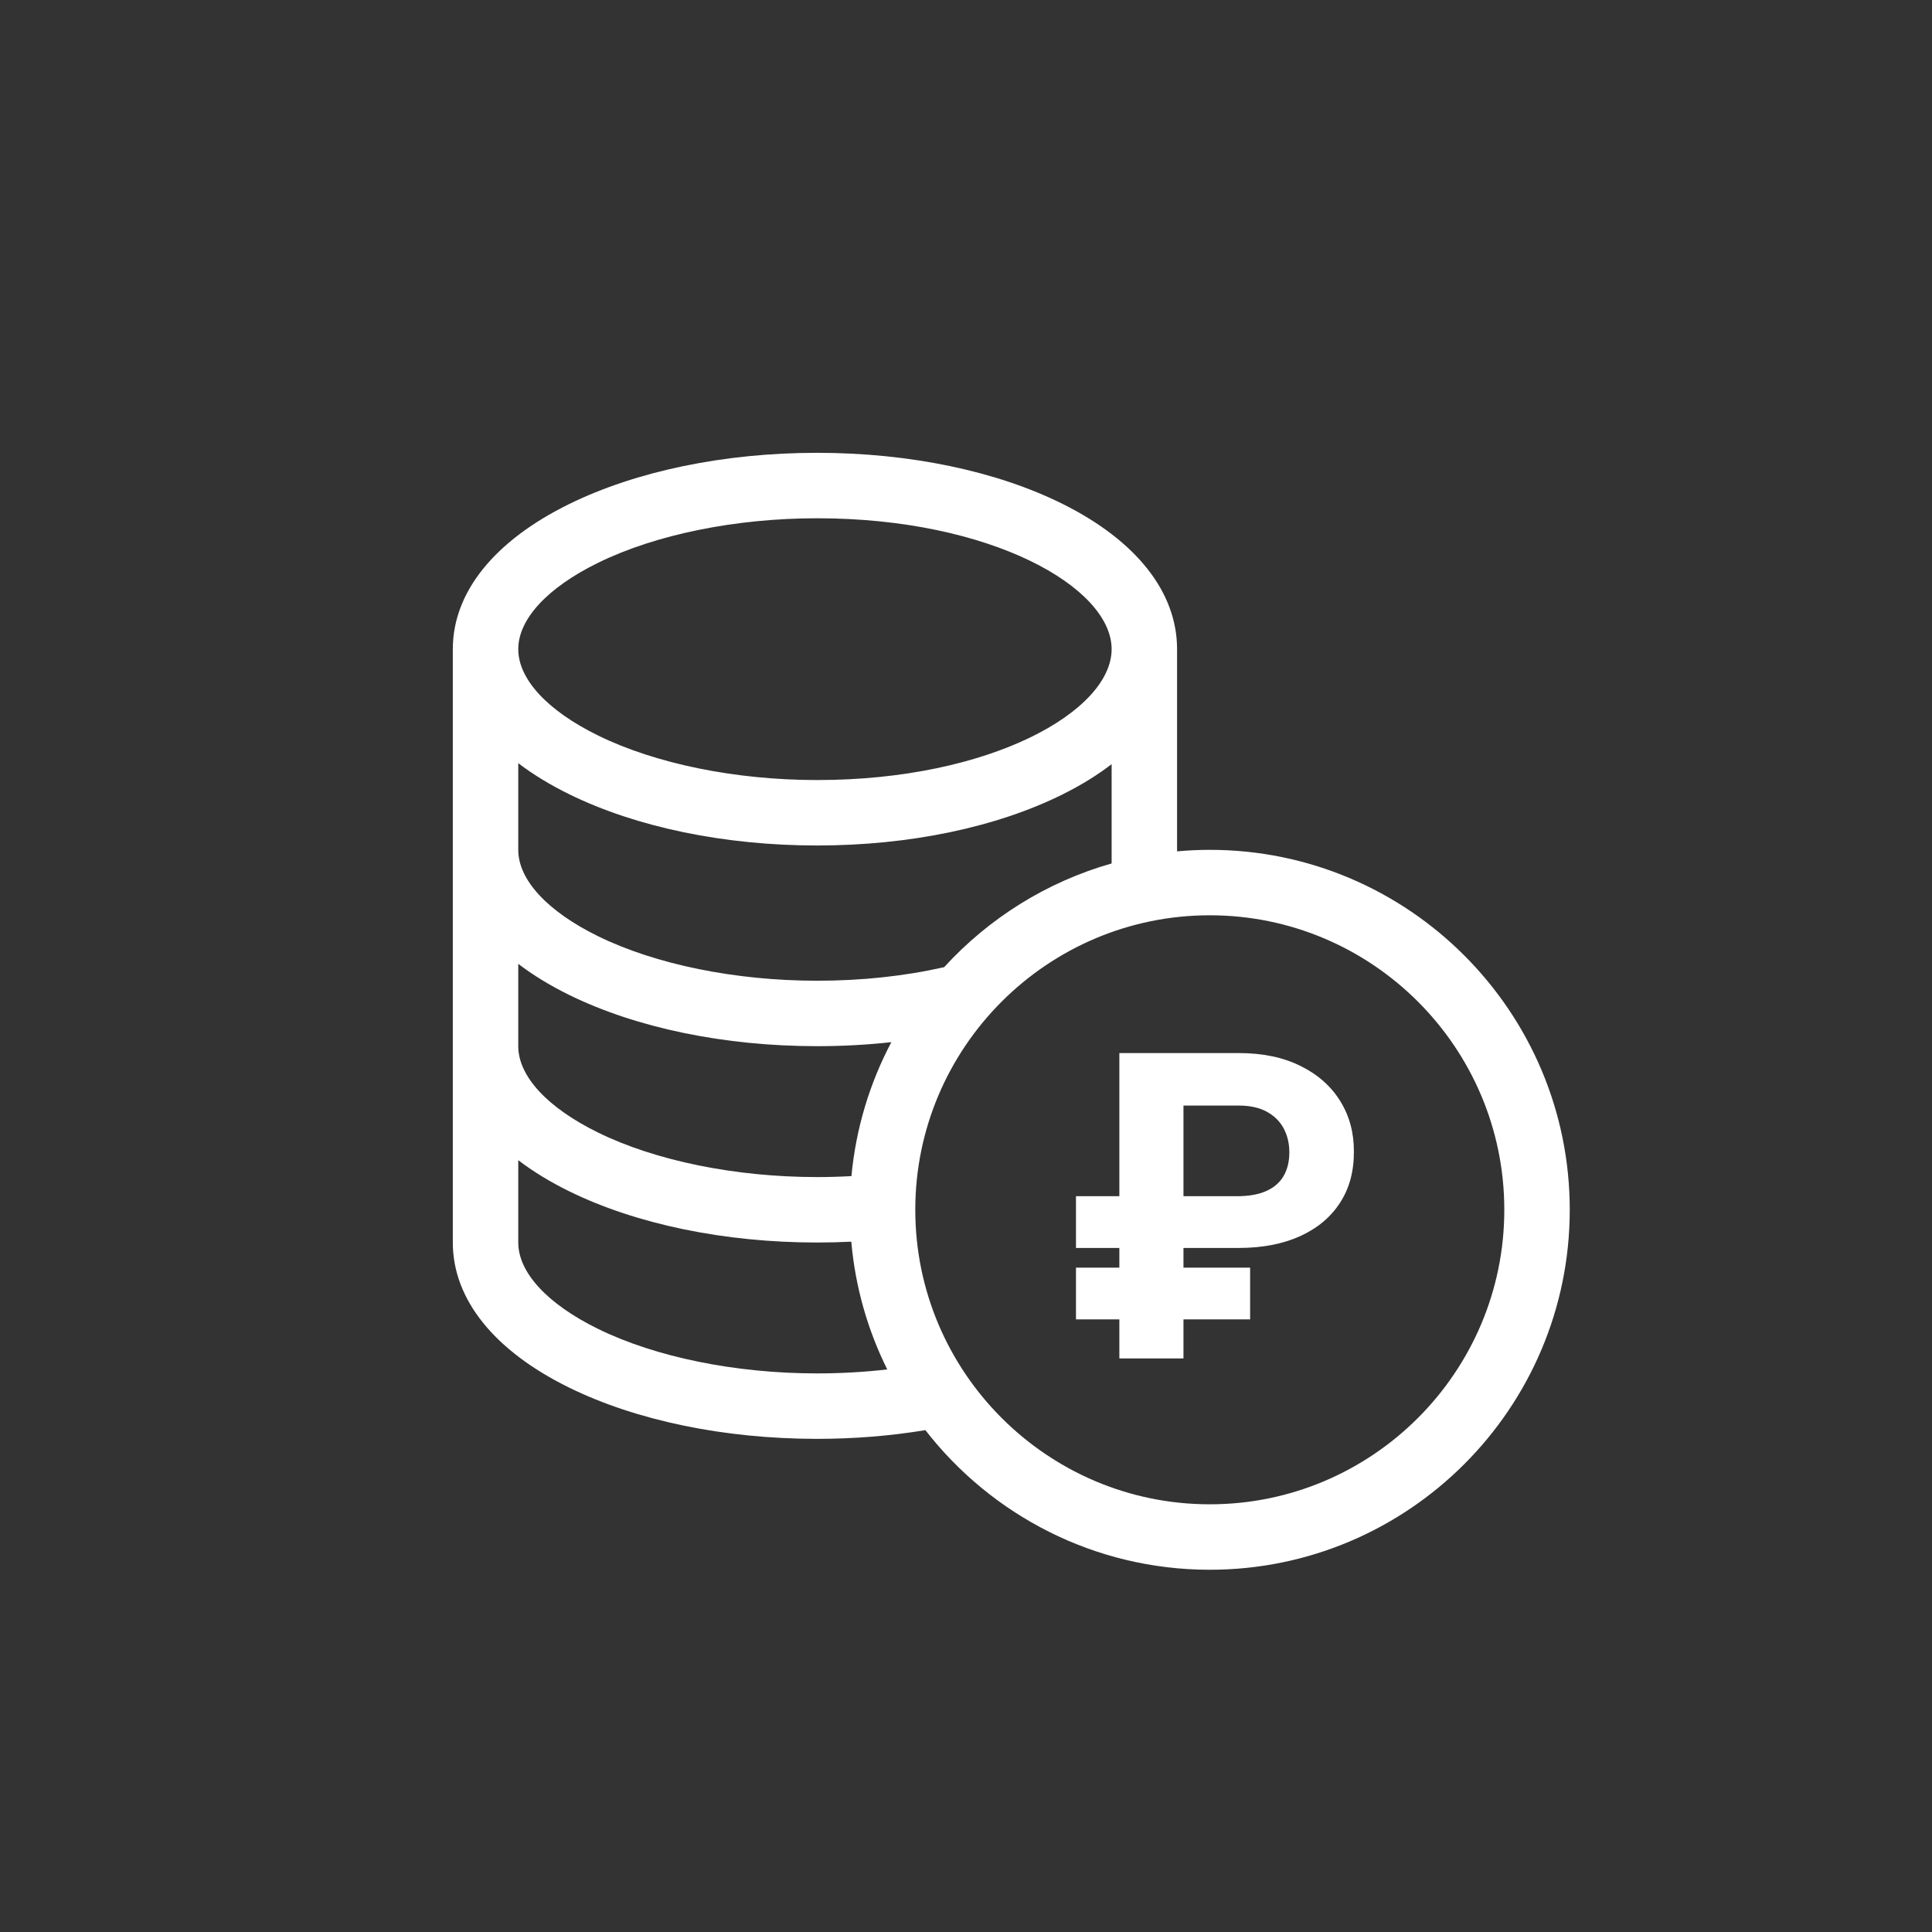 <svg width="64" height="64" viewBox="0 0 64 64" fill="none" xmlns="http://www.w3.org/2000/svg">
<rect x="0" y="0" width="64" height="64" fill="#333333" stroke="none"/>
<g clip-path="url(#clip0_16036_1355)">
<path d="M40.076 28.152C39.711 28.152 39.349 28.17 38.992 28.202V21.504C38.992 19.624 37.652 17.919 35.218 16.702C33.023 15.604 30.129 15 27.068 15C24.002 15 21.084 15.603 18.853 16.698C16.369 17.918 15 19.625 15 21.504V41.16C15 43.039 16.369 44.746 18.853 45.966C21.084 47.061 24.002 47.664 27.068 47.664C28.297 47.664 29.5 47.566 30.654 47.375C32.837 50.187 36.249 52 40.076 52C46.651 52 52 46.651 52 40.076C52 33.501 46.651 28.152 40.076 28.152ZM19.809 18.645C21.72 17.706 24.366 17.168 27.068 17.168C32.818 17.168 36.824 19.453 36.824 21.504C36.824 23.555 32.818 25.84 27.068 25.84C24.366 25.84 21.72 25.302 19.809 24.363C18.131 23.539 17.168 22.497 17.168 21.504C17.168 20.511 18.131 19.468 19.809 18.645ZM17.168 25.281C17.654 25.652 18.217 25.997 18.853 26.309C21.084 27.405 24.002 28.008 27.068 28.008C30.129 28.008 33.023 27.403 35.218 26.306C35.822 26.004 36.359 25.672 36.824 25.314V28.603C34.664 29.216 32.751 30.425 31.276 32.039C29.955 32.337 28.542 32.488 27.068 32.488C24.366 32.488 21.72 31.95 19.809 31.012C18.131 30.188 17.168 29.146 17.168 28.152V25.281ZM17.168 31.929C17.654 32.3 18.217 32.645 18.853 32.958C21.084 34.053 24.002 34.656 27.068 34.656C27.905 34.656 28.726 34.611 29.527 34.523C28.815 35.871 28.353 37.371 28.205 38.96C27.828 38.981 27.449 38.992 27.068 38.992C24.366 38.992 21.72 38.454 19.809 37.516C18.131 36.692 17.168 35.65 17.168 34.656V31.929ZM27.068 45.496C24.366 45.496 21.72 44.958 19.809 44.02C18.131 43.196 17.168 42.153 17.168 41.16V38.433C17.654 38.804 18.217 39.149 18.853 39.462C21.084 40.557 24.002 41.16 27.068 41.16C27.446 41.16 27.824 41.151 28.2 41.132C28.333 42.64 28.747 44.068 29.391 45.364C28.635 45.451 27.859 45.496 27.068 45.496ZM40.076 49.832C34.697 49.832 30.32 45.456 30.32 40.076C30.32 34.697 34.697 30.32 40.076 30.32C45.456 30.32 49.832 34.697 49.832 40.076C49.832 45.456 45.456 49.832 40.076 49.832Z" fill="white"/>
<path d="M41.031 41.34H35.643V39.626H40.972C41.374 39.626 41.703 39.567 41.96 39.448C42.217 39.33 42.406 39.162 42.528 38.944C42.65 38.727 42.711 38.47 42.711 38.174C42.711 37.884 42.65 37.622 42.528 37.389C42.406 37.155 42.22 36.969 41.97 36.83C41.72 36.692 41.407 36.623 41.031 36.623H39.204V45H37.08V34.884H41.031C41.831 34.884 42.516 35.028 43.086 35.314C43.659 35.597 44.097 35.986 44.4 36.48C44.703 36.97 44.853 37.527 44.849 38.149C44.853 38.801 44.7 39.366 44.39 39.843C44.081 40.321 43.639 40.69 43.066 40.95C42.493 41.21 41.815 41.34 41.031 41.34ZM41.412 41.992V43.706H35.643V41.992H41.412Z" fill="white"/>
</g>
<defs>
<clipPath id="clip0_16036_1355">
<rect width="37" height="37" fill="white" transform="translate(15 15)"/>
</clipPath>
</defs>
</svg>
